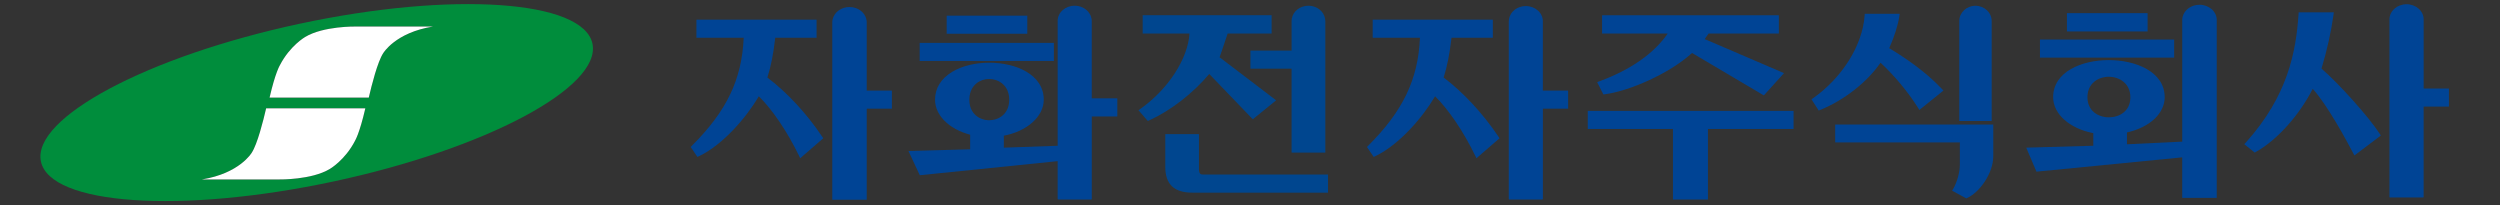 <?xml version="1.0" encoding="UTF-8"?>
<svg id="_제조" data-name="제조" xmlns="http://www.w3.org/2000/svg" viewBox="0 0 1523.23 125">
  <rect x="0" y="0" width="1523.23" height="125" fill="#333333" stroke="none"/>
  <defs>
    <style>
      .cls-1 {
        fill: #008d3c;
      }

      .cls-2 {
        fill: #fff;
      }

      .cls-3 {
        fill: #004495;
      }

      .cls-4 {
        fill: #00468f;
      }
    </style>
  </defs>
  <g id="_자화전차" data-name="자화전차">
    <g>
      <path class="cls-3" d="M528.09,55.2V13.52c0-.74-.13-1.46-.32-2.16-1.11-4.06-5.22-7.08-10.17-7.08s-9.06,3.02-10.17,7.08h-.03v.07c-.18.67-.3,1.36-.3,2.08v108.2h20.99v-55.51h15.33v-11.01h-15.33Z"/>
      <path class="cls-3" d="M467.55,47.24c2.14-6.61,3.64-14.19,4.81-24.26h25.17v-11.01h-73.2v11.01h28.8c-1.12,25.41-10.29,44.56-31.45,65.72l-.85.86.67.98,2.68,3.96.76,1.12,1.26-.6c14.37-6.99,28.49-23.35,36.15-36.35,8.11,7.93,17.28,21.41,24.32,35.9l.89,1.84,1.57-1.37,11.5-9.95.97-.84-.71-1.06c-9.38-14.01-21.49-27.03-33.35-35.95"/>
      <polygon class="cls-3" points="624.37 20.56 625.92 20.56 625.92 19.06 625.92 11.03 625.92 9.54 624.37 9.54 578.36 9.54 576.8 9.54 576.8 11.03 576.8 19.06 576.8 20.56 578.36 20.56 624.37 20.56"/>
      <polygon class="cls-3" points="640.55 37.14 642.12 37.14 642.12 35.66 642.12 27.61 642.12 26.13 640.55 26.13 561.92 26.13 560.34 26.13 560.34 27.61 560.34 35.66 560.34 37.14 561.92 37.14 640.55 37.14"/>
      <path class="cls-3" d="M602.69,73.25c-5.81,0-12.07-3.9-12.07-12.47,0-3.95,1.31-7.24,3.79-9.52,2.18-2.01,5.13-3.11,8.31-3.11,5.87,0,12.19,3.95,12.19,12.62s-6.34,12.47-12.22,12.47M665.2,59.92V12.73c0-.26-.06-.51-.09-.76v-.61h-.06c-.75-4.45-5.03-7.88-10.24-7.88-5.74,0-10.39,4.14-10.39,9.25v76.08l-32.8,1.16v-7.3c14.17-2.66,24.33-11.71,24.33-21.89,0-15.51-17.19-22.58-33.17-22.58-8.55,0-16.53,1.95-22.49,5.49-6.92,4.12-10.58,10.02-10.58,17.09,0,9.47,8.55,17.91,21.39,21.29v8.89l-35.26.98-2.32.07.95,2.03,5.48,11.73.46.99,1.14-.11,82.87-8.47v23.2h.33v.2h20.37v-.2h.09v-50.44h15.56v-11.02h-15.56Z"/>
      <path class="cls-3" d="M940.05,55.2V12.94c0-5.11-4.64-9.25-10.38-9.25-5.15,0-9.37,3.32-10.2,7.68h-.03v.24c-.07.43-.15.87-.15,1.33v108.45h.15v.18h20.37v-.18h.25v-55.18h15.39v-11.01h-15.39Z"/>
      <path class="cls-3" d="M879.59,47.24c2.13-6.61,3.64-14.2,4.81-24.26h25.17v-11.01h-73.2v11.01h28.8c-1.11,25.41-10.29,44.56-31.45,65.72l-.84.86.66.98,2.69,3.96.75,1.12,1.26-.6c14.37-7,28.49-23.35,36.15-36.35,8.1,7.92,17.28,21.41,24.31,35.9l.9,1.84,1.58-1.37,11.5-9.95.98-.84-.71-1.06c-9.39-14.01-21.5-27.03-33.35-35.95"/>
      <path class="cls-3" d="M976.42,56.57l.5.99,1.12-.16c14.41-1.96,38.47-12.07,52.93-25.11l42.59,25.17,1.13.66.88-.95,10.04-11.1,1.36-1.51-1.9-.82-46.41-19.92c.84-1.16,1.71-2.41,2.35-3.38h42.83v-11.14h-107.71v11.14h39.99c-8.28,12.03-22.47,22.04-41.4,29.01l-1.58.58.73,1.45,2.55,5.11Z"/>
      <polygon class="cls-3" points="969 67.57 967.42 67.57 967.42 69.07 967.42 77.11 967.42 78.58 969 78.58 1019.32 78.58 1019.32 120.09 1019.32 121.57 1020.89 121.57 1039.07 121.57 1040.63 121.57 1040.63 120.09 1040.63 78.58 1091.22 78.58 1092.8 78.58 1092.8 77.11 1092.8 69.07 1092.8 67.57 1091.22 67.57 969 67.57"/>
      <polygon class="cls-3" points="1306.94 19.16 1308.51 19.16 1308.51 17.67 1308.51 9.5 1308.51 8.01 1306.94 8.01 1260.94 8.01 1259.37 8.01 1259.37 9.5 1259.37 17.67 1259.37 19.16 1260.94 19.16 1306.94 19.16"/>
      <polygon class="cls-3" points="1323.12 35.1 1324.69 35.1 1324.69 33.61 1324.69 25.57 1324.69 24.09 1323.12 24.09 1244.49 24.09 1242.93 24.09 1242.93 25.57 1242.93 33.61 1242.93 35.1 1244.49 35.1 1323.12 35.1"/>
      <path class="cls-3" d="M1145.78,38.21c8.1,7.44,16.9,17.94,22.73,27.27l.95,1.52,1.4-1.14,12.03-9.69,1.23-.99-1.07-1.14c-10.16-10.73-22.26-18.78-31.96-24.7,2.92-6.46,5.36-14.04,6.13-19.25l.25-1.7h-21.3l-.1,1.38c-1.35,17.89-13.6,37.49-31.2,49.93l-1.14.81.74,1.16,2.94,4.59.71,1.1,1.24-.51c14.52-5.96,28.55-17.09,36.42-28.65"/>
      <path class="cls-3" d="M1119.72,75.87h-1.56v10.88h75.95v13.69c0,4.44-1.62,10.39-3.95,14.47l-.73,1.28,1.33.72,6.55,3.57.71.39.73-.33c7.42-3.41,15.73-14.96,15.73-25.32v-19.35h-94.77Z"/>
      <path class="cls-3" d="M1213.5,12.77c0-5.11-4.41-9.25-9.86-9.25s-9.87,4.15-9.87,9.25v60.97h19.74V12.77Z"/>
      <path class="cls-3" d="M1490.55,53.93h-13.84V11.83c0-5.11-4.66-9.25-10.41-9.25s-10.42,4.14-10.42,9.25v108.4h.2v.07h20.37v-.07h.24v-55.28h15.4v-11.02h-1.56Z"/>
      <path class="cls-3" d="M1414.47,41.8c3.28-10.81,5.86-22.35,7.28-32.61l.23-1.69h-21.42l-.1,1.39c-1.52,22.59-6.51,49.5-31.99,77.82l-1.03,1.15,1.21.97,4.27,3.44.84.69.97-.54c12.74-7.17,26.34-22.38,34.39-38.3,8.95,9.81,20.91,32.06,24.54,38.96l.86,1.65,1.51-1.14,13.52-10.2,1.08-.82-.73-1.13c-6.78-10.39-24.71-30.38-35.41-39.62"/>
      <path class="cls-3" d="M1284.9,71.48c-3.45,0-6.66-1.09-9.01-3.05-2.63-2.2-4.03-5.38-4.03-9.18,0-8.57,6.74-12.48,13.01-12.48s13.15,3.9,13.15,12.48-6.78,12.24-13.12,12.24M1340.14,2.9c-5.01,0-9.18,3.08-10.23,7.19h-.05v.12c-.15.63-.24,1.28-.24,1.94v74.14l-33.68,1.62v-7.21c13.81-3.07,22.99-11.58,22.99-21.46,0-15.55-17.68-22.63-34.09-22.63s-33.88,7.08-33.88,22.63c0,10.22,9.99,19.08,24.47,21.88v7.68l-38.61,1.1-2.25.07.84,1.99,4.95,11.61.45,1.03,1.16-.12,87.64-8.61v24.7h21.03V12.15c0-5.11-4.7-9.25-10.51-9.25"/>
      <path class="cls-4" d="M736.78,45.07l25.52,26.54,1.03,1.06,1.14-.94,11.64-9.43,1.43-1.17-1.47-1.13-32.99-25.11c.87-2.35,1.81-5.19,2.81-8.2l2.11-6.26h26.78v-11.15h-78.56v11.15h28.54c-.99,15.34-12.98,33.93-29.77,45.79l-1.33.93,1.04,1.21,3.89,4.47.77.88,1.11-.5c12.84-5.83,26.57-16.53,36.31-28.15"/>
      <path class="cls-4" d="M733.23,106.35c-1.64,0-2.72-.24-2.72-3.48v-21.13h-20.51v19.97c0,10.53,5.37,15.66,16.4,15.66h82.74v-11.02h-75.92Z"/>
      <path class="cls-4" d="M761.88,30.84v11.01h25.07v51.09h.07v.05h20.37v-.05h.12V12.74c0-.34-.07-.67-.12-1v-.37h-.04c-.74-4.45-4.97-7.89-10.12-7.89s-9.4,3.43-10.14,7.89h-.07v.64c-.02.24-.07.48-.07.73v18.1h-25.07Z"/>
      <path class="cls-1" d="M233.47,32.42c-3.45,5.29-7.02,19.47-8.78,27.05h-60.44c3.54-15.39,6.25-19.68,6.25-19.68,6.15-11.95,15.43-17.26,15.43-17.26,11.13-6.7,30.61-6.36,30.61-6.36h47.29c-23.02,3.68-30.35,16.25-30.35,16.25M216.35,85.71c-6.15,11.95-15.43,17.25-15.43,17.25-11.14,6.7-30.6,6.37-30.6,6.37h-47.3c23.01-3.69,30.35-16.26,30.35-16.26,3.45-5.29,7.03-19.46,8.78-27.05h60.44c-3.54,15.39-6.25,19.68-6.25,19.68M360.98,26.61C355.36.06,275.59-5.4,182.79,14.42,90,34.25,19.32,71.84,24.94,98.39c5.62,26.55,85.39,32.01,178.19,12.19,92.79-19.82,163.47-57.42,157.84-83.97"/>
      <path class="cls-2" d="M233.47,32.42c-3.45,5.29-7.02,19.47-8.78,27.05h-60.44c3.54-15.39,6.25-19.68,6.25-19.68,6.15-11.95,15.43-17.26,15.43-17.26,11.13-6.7,30.61-6.36,30.61-6.36h47.29c-23.02,3.68-30.35,16.25-30.35,16.25M216.35,85.71c-6.15,11.95-15.43,17.25-15.43,17.25-11.14,6.7-30.6,6.37-30.6,6.37h-47.3c23.01-3.69,30.35-16.26,30.35-16.26,3.45-5.29,7.03-19.46,8.78-27.05h60.44c-3.54,15.39-6.25,19.68-6.25,19.68"/>
    </g>
  </g>
</svg>